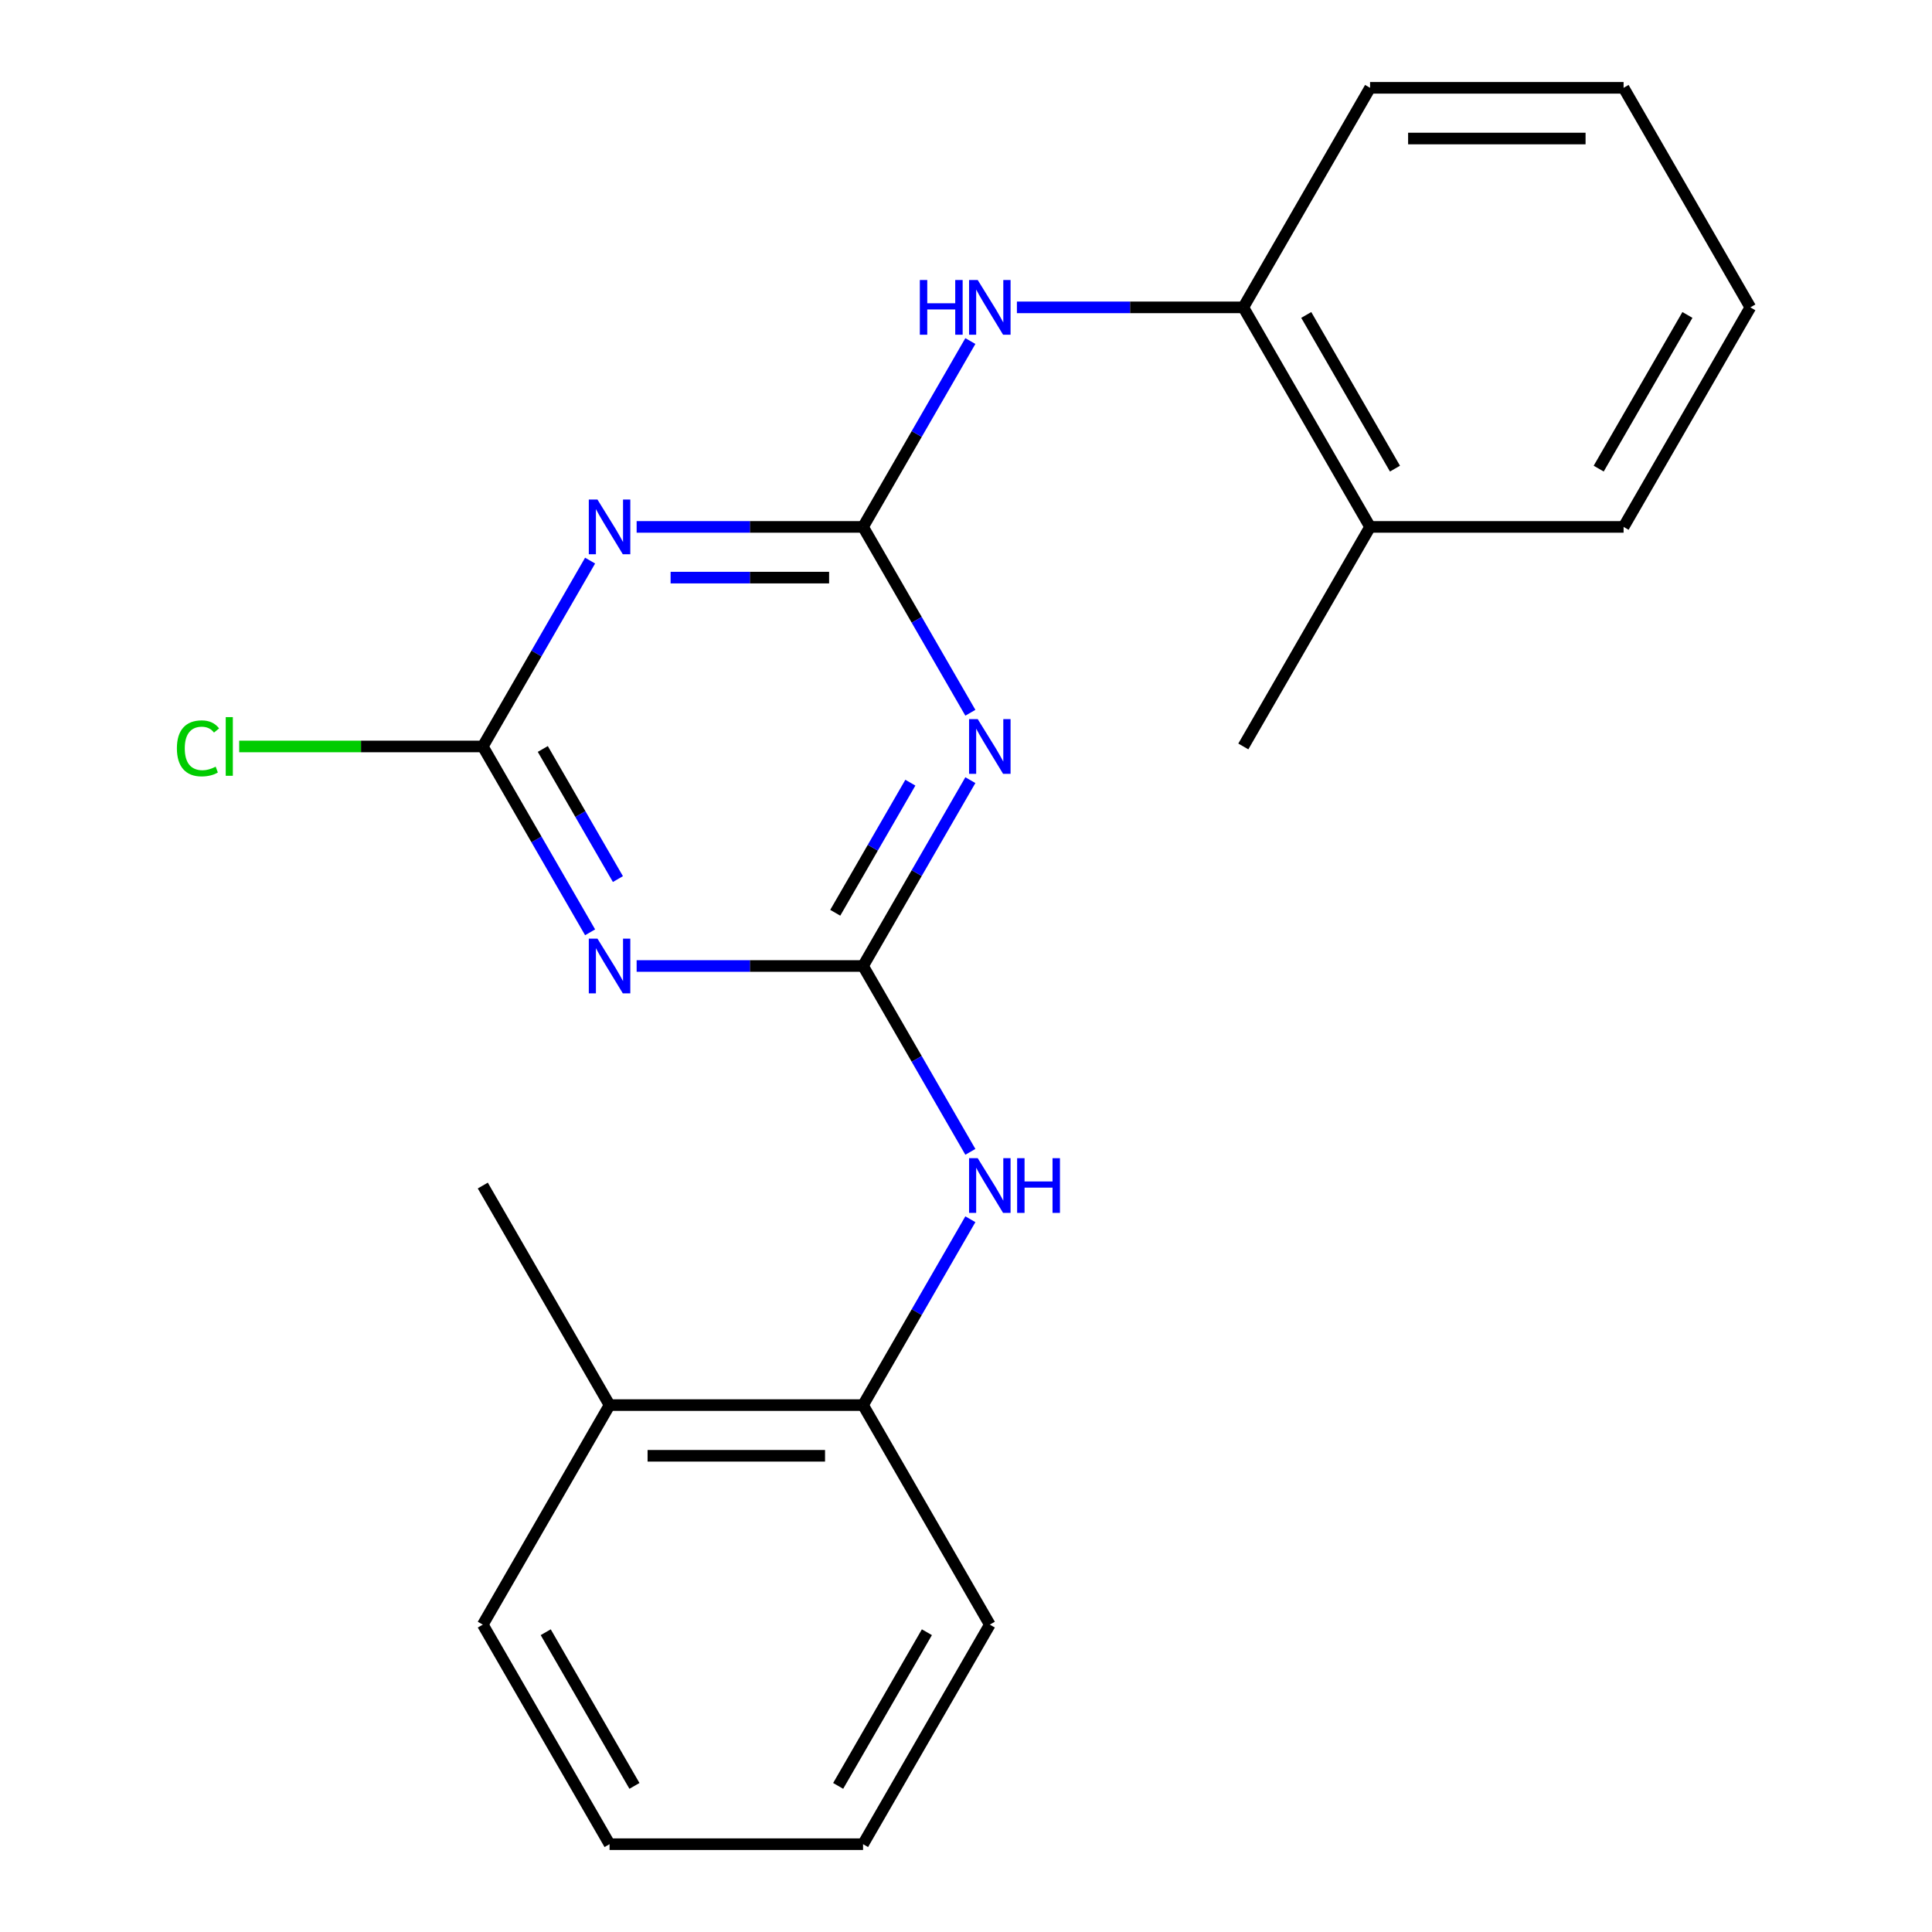 <?xml version='1.0' encoding='iso-8859-1'?>
<svg version='1.1' baseProfile='full'
              xmlns='http://www.w3.org/2000/svg'
                      xmlns:rdkit='http://www.rdkit.org/xml'
                      xmlns:xlink='http://www.w3.org/1999/xlink'
                  xml:space='preserve'
width='1000px' height='1000px' viewBox='0 0 1000 1000'>
<!-- END OF HEADER -->
<rect style='opacity:1.0;fill:#FFFFFF;stroke:none' width='1000' height='1000' x='0' y='0'> </rect>
<path class='bond-1' d='M 446.719,272.727 L 474.489,320.825' style='fill:none;fill-rule:evenodd;stroke:#000000;stroke-width:6px;stroke-linecap:butt;stroke-linejoin:miter;stroke-opacity:1' />
<path class='bond-1' d='M 474.489,320.825 L 502.258,368.923' style='fill:none;fill-rule:evenodd;stroke:#0000FF;stroke-width:6px;stroke-linecap:butt;stroke-linejoin:miter;stroke-opacity:1' />
<path class='bond-2' d='M 446.719,272.727 L 388.122,272.727' style='fill:none;fill-rule:evenodd;stroke:#000000;stroke-width:6px;stroke-linecap:butt;stroke-linejoin:miter;stroke-opacity:1' />
<path class='bond-2' d='M 388.122,272.727 L 329.524,272.727' style='fill:none;fill-rule:evenodd;stroke:#0000FF;stroke-width:6px;stroke-linecap:butt;stroke-linejoin:miter;stroke-opacity:1' />
<path class='bond-2' d='M 429.14,298.97 L 388.122,298.97' style='fill:none;fill-rule:evenodd;stroke:#000000;stroke-width:6px;stroke-linecap:butt;stroke-linejoin:miter;stroke-opacity:1' />
<path class='bond-2' d='M 388.122,298.97 L 347.103,298.97' style='fill:none;fill-rule:evenodd;stroke:#0000FF;stroke-width:6px;stroke-linecap:butt;stroke-linejoin:miter;stroke-opacity:1' />
<path class='bond-5' d='M 446.719,272.727 L 474.489,224.629' style='fill:none;fill-rule:evenodd;stroke:#000000;stroke-width:6px;stroke-linecap:butt;stroke-linejoin:miter;stroke-opacity:1' />
<path class='bond-5' d='M 474.489,224.629 L 502.258,176.531' style='fill:none;fill-rule:evenodd;stroke:#0000FF;stroke-width:6px;stroke-linecap:butt;stroke-linejoin:miter;stroke-opacity:1' />
<path class='bond-0' d='M 446.719,500 L 474.489,451.902' style='fill:none;fill-rule:evenodd;stroke:#000000;stroke-width:6px;stroke-linecap:butt;stroke-linejoin:miter;stroke-opacity:1' />
<path class='bond-0' d='M 474.489,451.902 L 502.258,403.804' style='fill:none;fill-rule:evenodd;stroke:#0000FF;stroke-width:6px;stroke-linecap:butt;stroke-linejoin:miter;stroke-opacity:1' />
<path class='bond-0' d='M 432.323,472.449 L 451.761,438.78' style='fill:none;fill-rule:evenodd;stroke:#000000;stroke-width:6px;stroke-linecap:butt;stroke-linejoin:miter;stroke-opacity:1' />
<path class='bond-0' d='M 451.761,438.78 L 471.2,405.112' style='fill:none;fill-rule:evenodd;stroke:#0000FF;stroke-width:6px;stroke-linecap:butt;stroke-linejoin:miter;stroke-opacity:1' />
<path class='bond-6' d='M 446.719,500 L 474.489,548.098' style='fill:none;fill-rule:evenodd;stroke:#000000;stroke-width:6px;stroke-linecap:butt;stroke-linejoin:miter;stroke-opacity:1' />
<path class='bond-6' d='M 474.489,548.098 L 502.258,596.196' style='fill:none;fill-rule:evenodd;stroke:#0000FF;stroke-width:6px;stroke-linecap:butt;stroke-linejoin:miter;stroke-opacity:1' />
<path class='bond-22' d='M 446.719,500 L 388.122,500' style='fill:none;fill-rule:evenodd;stroke:#000000;stroke-width:6px;stroke-linecap:butt;stroke-linejoin:miter;stroke-opacity:1' />
<path class='bond-22' d='M 388.122,500 L 329.524,500' style='fill:none;fill-rule:evenodd;stroke:#0000FF;stroke-width:6px;stroke-linecap:butt;stroke-linejoin:miter;stroke-opacity:1' />
<path class='bond-4' d='M 305.434,290.168 L 277.665,338.266' style='fill:none;fill-rule:evenodd;stroke:#0000FF;stroke-width:6px;stroke-linecap:butt;stroke-linejoin:miter;stroke-opacity:1' />
<path class='bond-4' d='M 277.665,338.266 L 249.895,386.364' style='fill:none;fill-rule:evenodd;stroke:#000000;stroke-width:6px;stroke-linecap:butt;stroke-linejoin:miter;stroke-opacity:1' />
<path class='bond-3' d='M 305.434,482.56 L 277.665,434.462' style='fill:none;fill-rule:evenodd;stroke:#0000FF;stroke-width:6px;stroke-linecap:butt;stroke-linejoin:miter;stroke-opacity:1' />
<path class='bond-3' d='M 277.665,434.462 L 249.895,386.364' style='fill:none;fill-rule:evenodd;stroke:#000000;stroke-width:6px;stroke-linecap:butt;stroke-linejoin:miter;stroke-opacity:1' />
<path class='bond-3' d='M 319.831,455.009 L 300.392,421.34' style='fill:none;fill-rule:evenodd;stroke:#0000FF;stroke-width:6px;stroke-linecap:butt;stroke-linejoin:miter;stroke-opacity:1' />
<path class='bond-3' d='M 300.392,421.34 L 280.953,387.671' style='fill:none;fill-rule:evenodd;stroke:#000000;stroke-width:6px;stroke-linecap:butt;stroke-linejoin:miter;stroke-opacity:1' />
<path class='bond-11' d='M 249.895,386.364 L 186.848,386.364' style='fill:none;fill-rule:evenodd;stroke:#000000;stroke-width:6px;stroke-linecap:butt;stroke-linejoin:miter;stroke-opacity:1' />
<path class='bond-11' d='M 186.848,386.364 L 123.8,386.364' style='fill:none;fill-rule:evenodd;stroke:#00CC00;stroke-width:6px;stroke-linecap:butt;stroke-linejoin:miter;stroke-opacity:1' />
<path class='bond-7' d='M 526.348,159.091 L 584.945,159.091' style='fill:none;fill-rule:evenodd;stroke:#0000FF;stroke-width:6px;stroke-linecap:butt;stroke-linejoin:miter;stroke-opacity:1' />
<path class='bond-7' d='M 584.945,159.091 L 643.543,159.091' style='fill:none;fill-rule:evenodd;stroke:#000000;stroke-width:6px;stroke-linecap:butt;stroke-linejoin:miter;stroke-opacity:1' />
<path class='bond-8' d='M 502.258,631.077 L 474.489,679.175' style='fill:none;fill-rule:evenodd;stroke:#0000FF;stroke-width:6px;stroke-linecap:butt;stroke-linejoin:miter;stroke-opacity:1' />
<path class='bond-8' d='M 474.489,679.175 L 446.719,727.273' style='fill:none;fill-rule:evenodd;stroke:#000000;stroke-width:6px;stroke-linecap:butt;stroke-linejoin:miter;stroke-opacity:1' />
<path class='bond-10' d='M 643.543,159.091 L 709.151,272.727' style='fill:none;fill-rule:evenodd;stroke:#000000;stroke-width:6px;stroke-linecap:butt;stroke-linejoin:miter;stroke-opacity:1' />
<path class='bond-10' d='M 676.112,163.015 L 722.037,242.56' style='fill:none;fill-rule:evenodd;stroke:#000000;stroke-width:6px;stroke-linecap:butt;stroke-linejoin:miter;stroke-opacity:1' />
<path class='bond-12' d='M 643.543,159.091 L 709.151,45.455' style='fill:none;fill-rule:evenodd;stroke:#000000;stroke-width:6px;stroke-linecap:butt;stroke-linejoin:miter;stroke-opacity:1' />
<path class='bond-9' d='M 446.719,727.273 L 315.503,727.273' style='fill:none;fill-rule:evenodd;stroke:#000000;stroke-width:6px;stroke-linecap:butt;stroke-linejoin:miter;stroke-opacity:1' />
<path class='bond-9' d='M 427.037,753.516 L 335.186,753.516' style='fill:none;fill-rule:evenodd;stroke:#000000;stroke-width:6px;stroke-linecap:butt;stroke-linejoin:miter;stroke-opacity:1' />
<path class='bond-13' d='M 446.719,727.273 L 512.327,840.909' style='fill:none;fill-rule:evenodd;stroke:#000000;stroke-width:6px;stroke-linecap:butt;stroke-linejoin:miter;stroke-opacity:1' />
<path class='bond-14' d='M 315.503,727.273 L 249.895,613.636' style='fill:none;fill-rule:evenodd;stroke:#000000;stroke-width:6px;stroke-linecap:butt;stroke-linejoin:miter;stroke-opacity:1' />
<path class='bond-17' d='M 315.503,727.273 L 249.895,840.909' style='fill:none;fill-rule:evenodd;stroke:#000000;stroke-width:6px;stroke-linecap:butt;stroke-linejoin:miter;stroke-opacity:1' />
<path class='bond-15' d='M 709.151,272.727 L 643.543,386.364' style='fill:none;fill-rule:evenodd;stroke:#000000;stroke-width:6px;stroke-linecap:butt;stroke-linejoin:miter;stroke-opacity:1' />
<path class='bond-16' d='M 709.151,272.727 L 840.367,272.727' style='fill:none;fill-rule:evenodd;stroke:#000000;stroke-width:6px;stroke-linecap:butt;stroke-linejoin:miter;stroke-opacity:1' />
<path class='bond-19' d='M 709.151,45.455 L 840.367,45.455' style='fill:none;fill-rule:evenodd;stroke:#000000;stroke-width:6px;stroke-linecap:butt;stroke-linejoin:miter;stroke-opacity:1' />
<path class='bond-19' d='M 728.834,71.698 L 820.685,71.698' style='fill:none;fill-rule:evenodd;stroke:#000000;stroke-width:6px;stroke-linecap:butt;stroke-linejoin:miter;stroke-opacity:1' />
<path class='bond-18' d='M 512.327,840.909 L 446.719,954.545' style='fill:none;fill-rule:evenodd;stroke:#000000;stroke-width:6px;stroke-linecap:butt;stroke-linejoin:miter;stroke-opacity:1' />
<path class='bond-18' d='M 479.759,844.833 L 433.833,924.378' style='fill:none;fill-rule:evenodd;stroke:#000000;stroke-width:6px;stroke-linecap:butt;stroke-linejoin:miter;stroke-opacity:1' />
<path class='bond-23' d='M 840.367,272.727 L 905.975,159.091' style='fill:none;fill-rule:evenodd;stroke:#000000;stroke-width:6px;stroke-linecap:butt;stroke-linejoin:miter;stroke-opacity:1' />
<path class='bond-23' d='M 827.481,242.56 L 873.407,163.015' style='fill:none;fill-rule:evenodd;stroke:#000000;stroke-width:6px;stroke-linecap:butt;stroke-linejoin:miter;stroke-opacity:1' />
<path class='bond-24' d='M 249.895,840.909 L 315.503,954.545' style='fill:none;fill-rule:evenodd;stroke:#000000;stroke-width:6px;stroke-linecap:butt;stroke-linejoin:miter;stroke-opacity:1' />
<path class='bond-24' d='M 282.464,844.833 L 328.389,924.378' style='fill:none;fill-rule:evenodd;stroke:#000000;stroke-width:6px;stroke-linecap:butt;stroke-linejoin:miter;stroke-opacity:1' />
<path class='bond-20' d='M 446.719,954.545 L 315.503,954.545' style='fill:none;fill-rule:evenodd;stroke:#000000;stroke-width:6px;stroke-linecap:butt;stroke-linejoin:miter;stroke-opacity:1' />
<path class='bond-21' d='M 840.367,45.455 L 905.975,159.091' style='fill:none;fill-rule:evenodd;stroke:#000000;stroke-width:6px;stroke-linecap:butt;stroke-linejoin:miter;stroke-opacity:1' />
<path  class='atom-2' d='M 506.067 372.204
L 515.347 387.204
Q 516.267 388.684, 517.747 391.364
Q 519.227 394.044, 519.307 394.204
L 519.307 372.204
L 523.067 372.204
L 523.067 400.524
L 519.187 400.524
L 509.227 384.124
Q 508.067 382.204, 506.827 380.004
Q 505.627 377.804, 505.267 377.124
L 505.267 400.524
L 501.587 400.524
L 501.587 372.204
L 506.067 372.204
' fill='#0000FF'/>
<path  class='atom-3' d='M 309.243 258.567
L 318.523 273.567
Q 319.443 275.047, 320.923 277.727
Q 322.403 280.407, 322.483 280.567
L 322.483 258.567
L 326.243 258.567
L 326.243 286.887
L 322.363 286.887
L 312.403 270.487
Q 311.243 268.567, 310.003 266.367
Q 308.803 264.167, 308.443 263.487
L 308.443 286.887
L 304.763 286.887
L 304.763 258.567
L 309.243 258.567
' fill='#0000FF'/>
<path  class='atom-4' d='M 309.243 485.84
L 318.523 500.84
Q 319.443 502.32, 320.923 505
Q 322.403 507.68, 322.483 507.84
L 322.483 485.84
L 326.243 485.84
L 326.243 514.16
L 322.363 514.16
L 312.403 497.76
Q 311.243 495.84, 310.003 493.64
Q 308.803 491.44, 308.443 490.76
L 308.443 514.16
L 304.763 514.16
L 304.763 485.84
L 309.243 485.84
' fill='#0000FF'/>
<path  class='atom-6' d='M 476.107 144.931
L 479.947 144.931
L 479.947 156.971
L 494.427 156.971
L 494.427 144.931
L 498.267 144.931
L 498.267 173.251
L 494.427 173.251
L 494.427 160.171
L 479.947 160.171
L 479.947 173.251
L 476.107 173.251
L 476.107 144.931
' fill='#0000FF'/>
<path  class='atom-6' d='M 506.067 144.931
L 515.347 159.931
Q 516.267 161.411, 517.747 164.091
Q 519.227 166.771, 519.307 166.931
L 519.307 144.931
L 523.067 144.931
L 523.067 173.251
L 519.187 173.251
L 509.227 156.851
Q 508.067 154.931, 506.827 152.731
Q 505.627 150.531, 505.267 149.851
L 505.267 173.251
L 501.587 173.251
L 501.587 144.931
L 506.067 144.931
' fill='#0000FF'/>
<path  class='atom-7' d='M 506.067 599.476
L 515.347 614.476
Q 516.267 615.956, 517.747 618.636
Q 519.227 621.316, 519.307 621.476
L 519.307 599.476
L 523.067 599.476
L 523.067 627.796
L 519.187 627.796
L 509.227 611.396
Q 508.067 609.476, 506.827 607.276
Q 505.627 605.076, 505.267 604.396
L 505.267 627.796
L 501.587 627.796
L 501.587 599.476
L 506.067 599.476
' fill='#0000FF'/>
<path  class='atom-7' d='M 526.467 599.476
L 530.307 599.476
L 530.307 611.516
L 544.787 611.516
L 544.787 599.476
L 548.627 599.476
L 548.627 627.796
L 544.787 627.796
L 544.787 614.716
L 530.307 614.716
L 530.307 627.796
L 526.467 627.796
L 526.467 599.476
' fill='#0000FF'/>
<path  class='atom-12' d='M 91.559 387.344
Q 91.559 380.304, 94.839 376.624
Q 98.159 372.904, 104.439 372.904
Q 110.279 372.904, 113.399 377.024
L 110.759 379.184
Q 108.479 376.184, 104.439 376.184
Q 100.159 376.184, 97.879 379.064
Q 95.639 381.904, 95.639 387.344
Q 95.639 392.944, 97.959 395.824
Q 100.319 398.704, 104.879 398.704
Q 107.999 398.704, 111.639 396.824
L 112.759 399.824
Q 111.279 400.784, 109.039 401.344
Q 106.799 401.904, 104.319 401.904
Q 98.159 401.904, 94.839 398.144
Q 91.559 394.384, 91.559 387.344
' fill='#00CC00'/>
<path  class='atom-12' d='M 116.839 371.184
L 120.519 371.184
L 120.519 401.544
L 116.839 401.544
L 116.839 371.184
' fill='#00CC00'/>
</svg>
